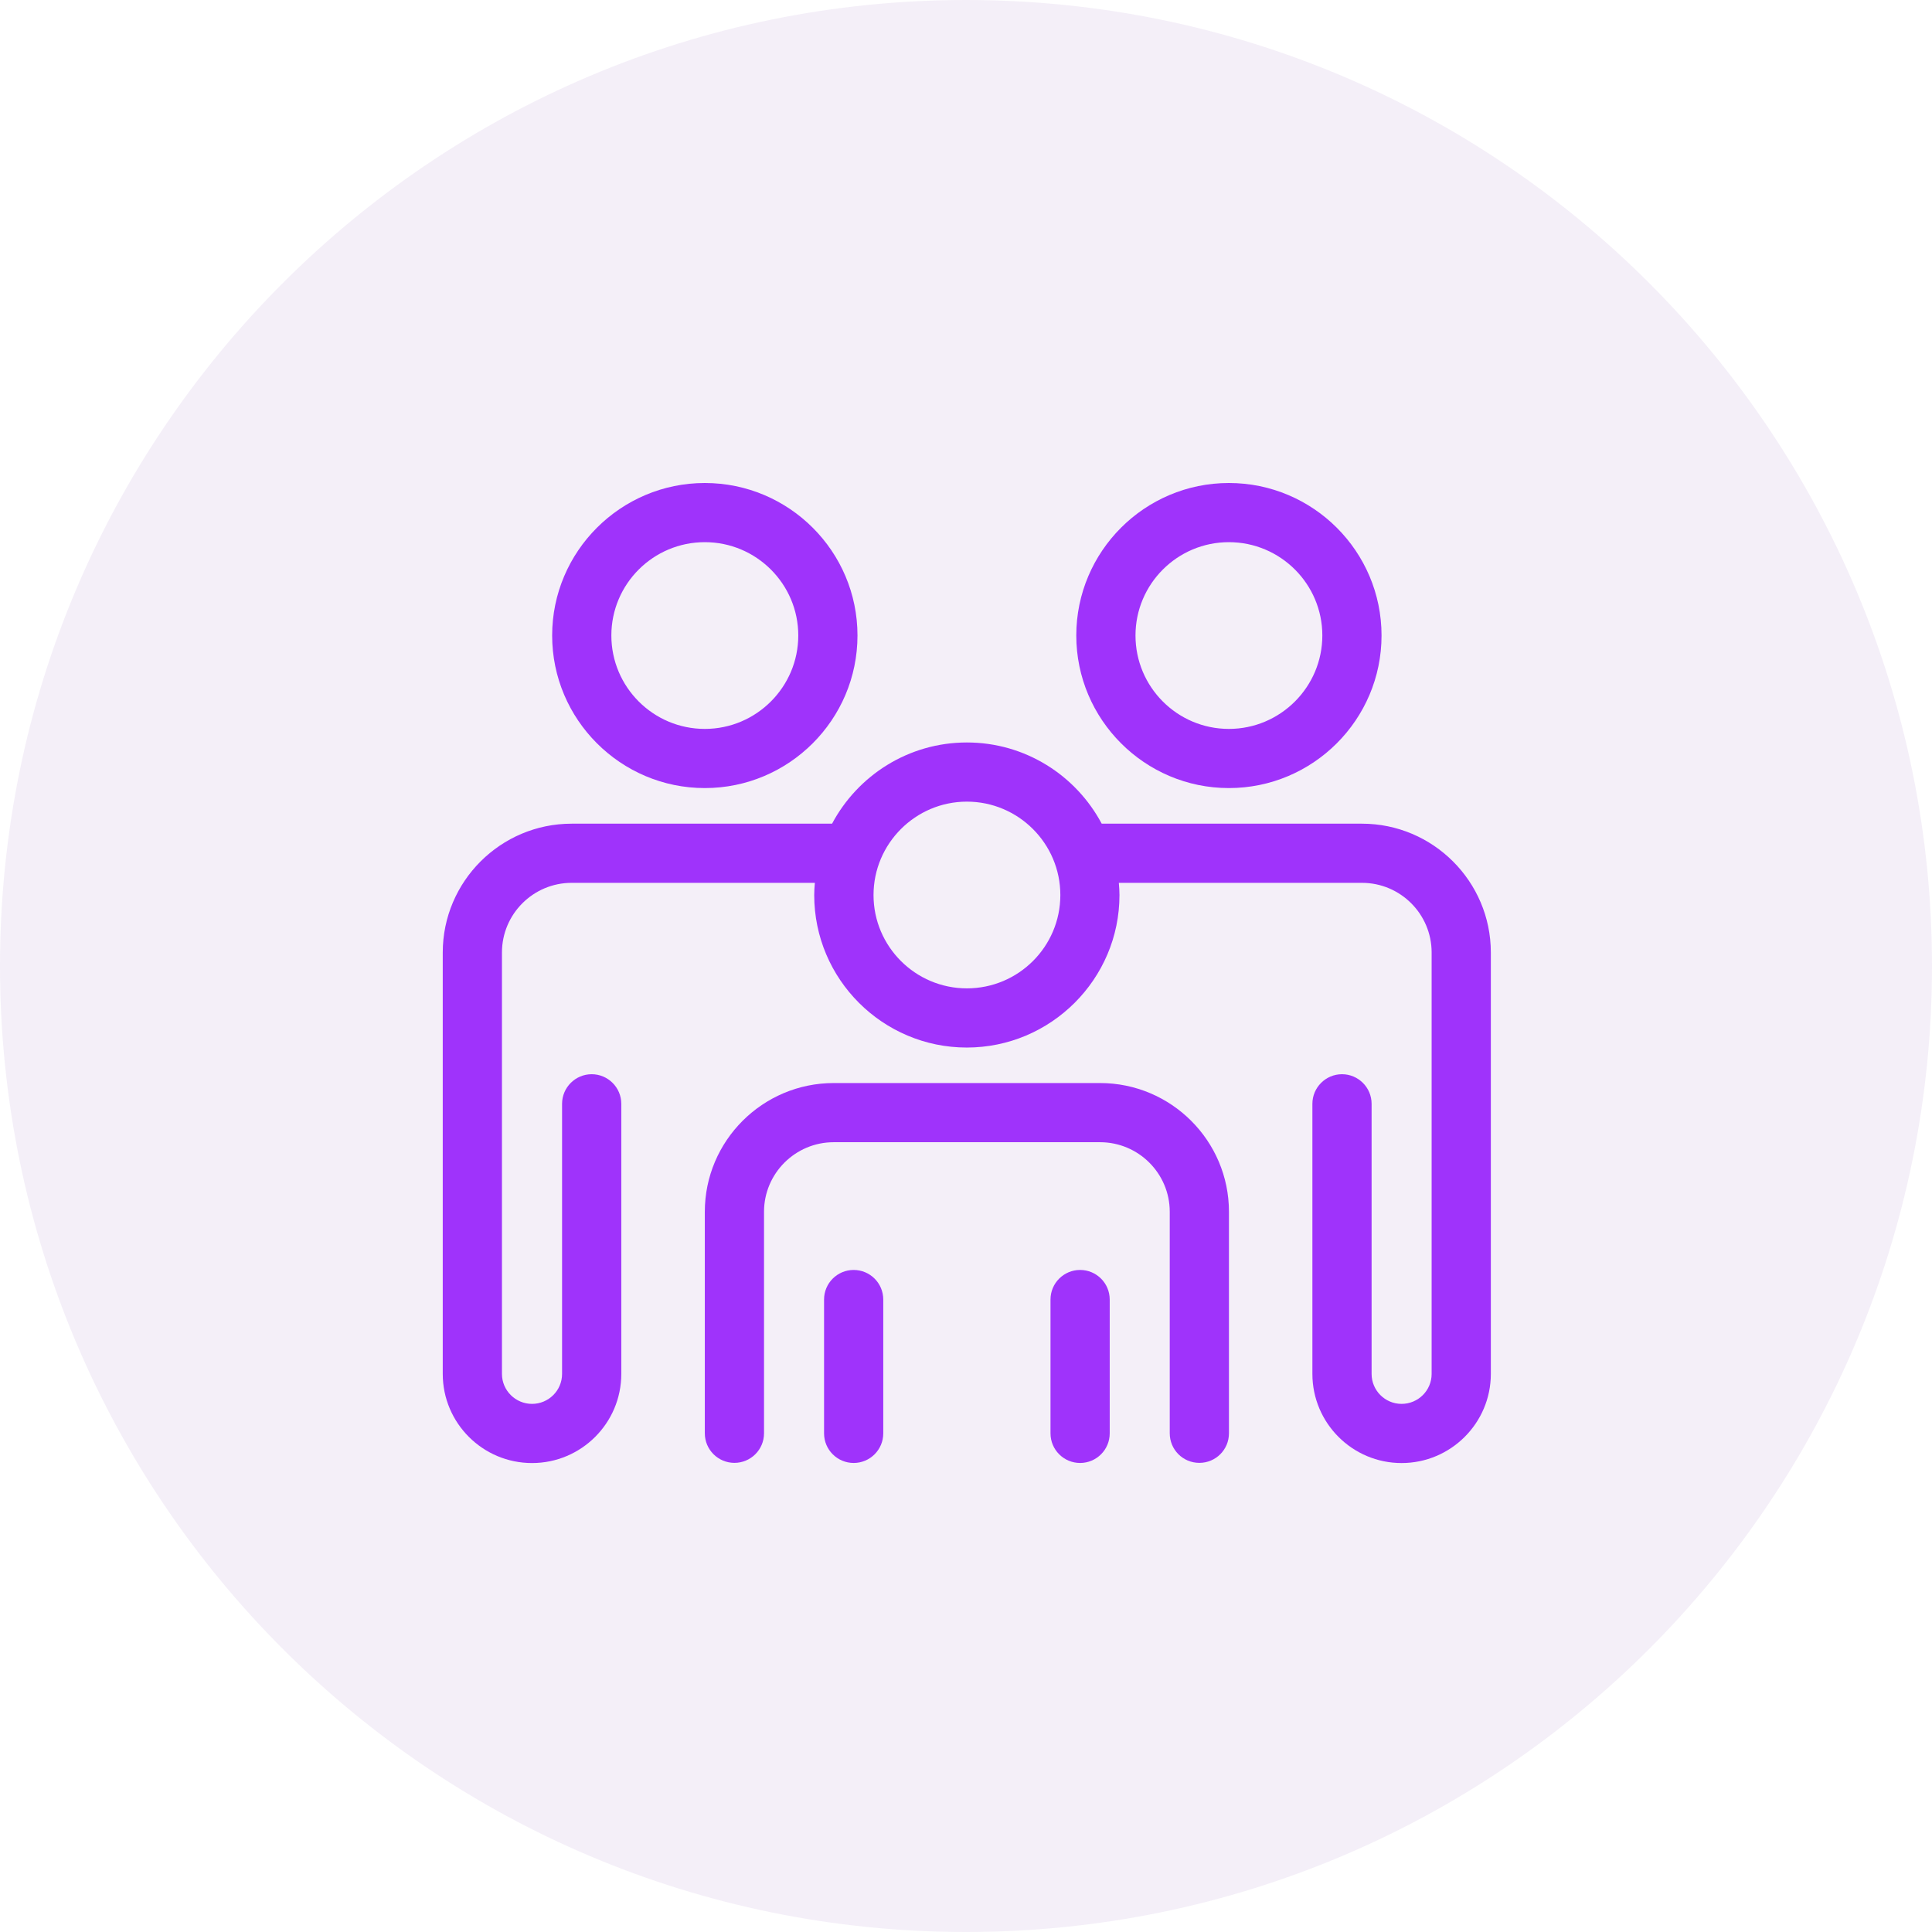 <svg width="96" height="96" viewBox="0 0 96 96" fill="none" xmlns="http://www.w3.org/2000/svg">
<path d="M0 48C0 21.49 21.49 0 48 0C74.51 0 96 21.49 96 48C96 74.51 74.51 96 48 96C21.49 96 0 74.51 0 48Z" fill="#5B148F" fill-opacity="0.07"/>
<path d="M35.022 39.159C39.204 39.159 42.608 35.757 42.608 31.577C42.608 27.397 39.204 24 35.022 24C30.84 24 27.436 27.402 27.436 31.577C27.436 35.753 30.84 39.159 35.022 39.159ZM35.022 26.94C37.584 26.94 39.666 29.021 39.666 31.577C39.666 34.133 37.584 36.219 35.022 36.219C32.46 36.219 30.378 34.138 30.378 31.577C30.378 29.017 32.46 26.94 35.022 26.94Z" fill="#9F33FB"/>
<path d="M42.418 63.103C41.608 63.103 40.947 63.759 40.947 64.573V71.223C40.947 72.038 41.608 72.694 42.418 72.694C43.228 72.694 43.889 72.038 43.889 71.223V64.573C43.889 63.759 43.228 63.103 42.418 63.103Z" fill="#9F33FB"/>
<path d="M53.67 63.103C52.86 63.103 52.199 63.759 52.199 64.573V71.223C52.199 72.038 52.86 72.694 53.67 72.694C54.48 72.694 55.141 72.038 55.141 71.223V64.573C55.141 63.759 54.48 63.103 53.67 63.103Z" fill="#9F33FB"/>
<path d="M54.661 53.816H41.427C37.896 53.816 35.022 56.688 35.022 60.212V71.219C35.022 72.033 35.683 72.689 36.493 72.689C37.303 72.689 37.964 72.033 37.964 71.219V60.212C37.964 58.308 39.517 56.756 41.427 56.756H54.661C56.572 56.756 58.124 58.308 58.124 60.212V71.219C58.124 72.033 58.78 72.689 59.595 72.689C60.41 72.689 61.066 72.033 61.066 71.219V60.212C61.066 56.684 58.192 53.816 54.661 53.816Z" fill="#9F33FB"/>
<path d="M61.062 39.159C65.244 39.159 68.648 35.757 68.648 31.577C68.648 27.397 65.244 24 61.062 24C56.879 24 53.48 27.402 53.48 31.577C53.48 35.753 56.884 39.159 61.062 39.159ZM61.062 26.94C63.624 26.94 65.706 29.021 65.706 31.577C65.706 34.133 63.624 36.219 61.062 36.219C58.5 36.219 56.422 34.138 56.422 31.577C56.422 29.017 58.504 26.94 61.062 26.94Z" fill="#9F33FB"/>
<path d="M67.679 40.928H54.743C53.467 38.53 50.945 36.893 48.044 36.893C45.143 36.893 42.622 38.53 41.345 40.928H28.405C24.874 40.928 22 43.801 22 47.329V68.269C22 70.712 23.987 72.698 26.436 72.698C28.884 72.698 30.872 70.712 30.872 68.269V54.848C30.872 54.038 30.211 53.377 29.4 53.377C28.59 53.377 27.929 54.038 27.929 54.848V68.269C27.929 69.093 27.259 69.758 26.436 69.758C25.612 69.758 24.942 69.088 24.942 68.269V47.329C24.942 45.42 26.495 43.868 28.405 43.868H40.49C40.472 44.068 40.458 44.271 40.458 44.475C40.458 48.655 43.862 52.052 48.04 52.052C52.217 52.052 55.626 48.65 55.626 44.475C55.626 44.271 55.612 44.072 55.594 43.868H67.674C69.585 43.868 71.137 45.42 71.137 47.329V68.269C71.137 69.093 70.467 69.758 69.643 69.758C68.82 69.758 68.154 69.088 68.154 68.269V54.848C68.154 54.038 67.493 53.377 66.683 53.377C65.873 53.377 65.212 54.038 65.212 54.848V68.269C65.212 70.712 67.199 72.698 69.643 72.698C72.088 72.698 74.079 70.712 74.079 68.269V47.329C74.079 43.801 71.205 40.928 67.674 40.928H67.679ZM48.044 49.111C45.487 49.111 43.405 47.031 43.405 44.475C43.405 41.919 45.487 39.833 48.044 39.833C50.601 39.833 52.688 41.914 52.688 44.475C52.688 47.035 50.606 49.111 48.044 49.111Z" fill="#9F33FB"/>
</svg>
